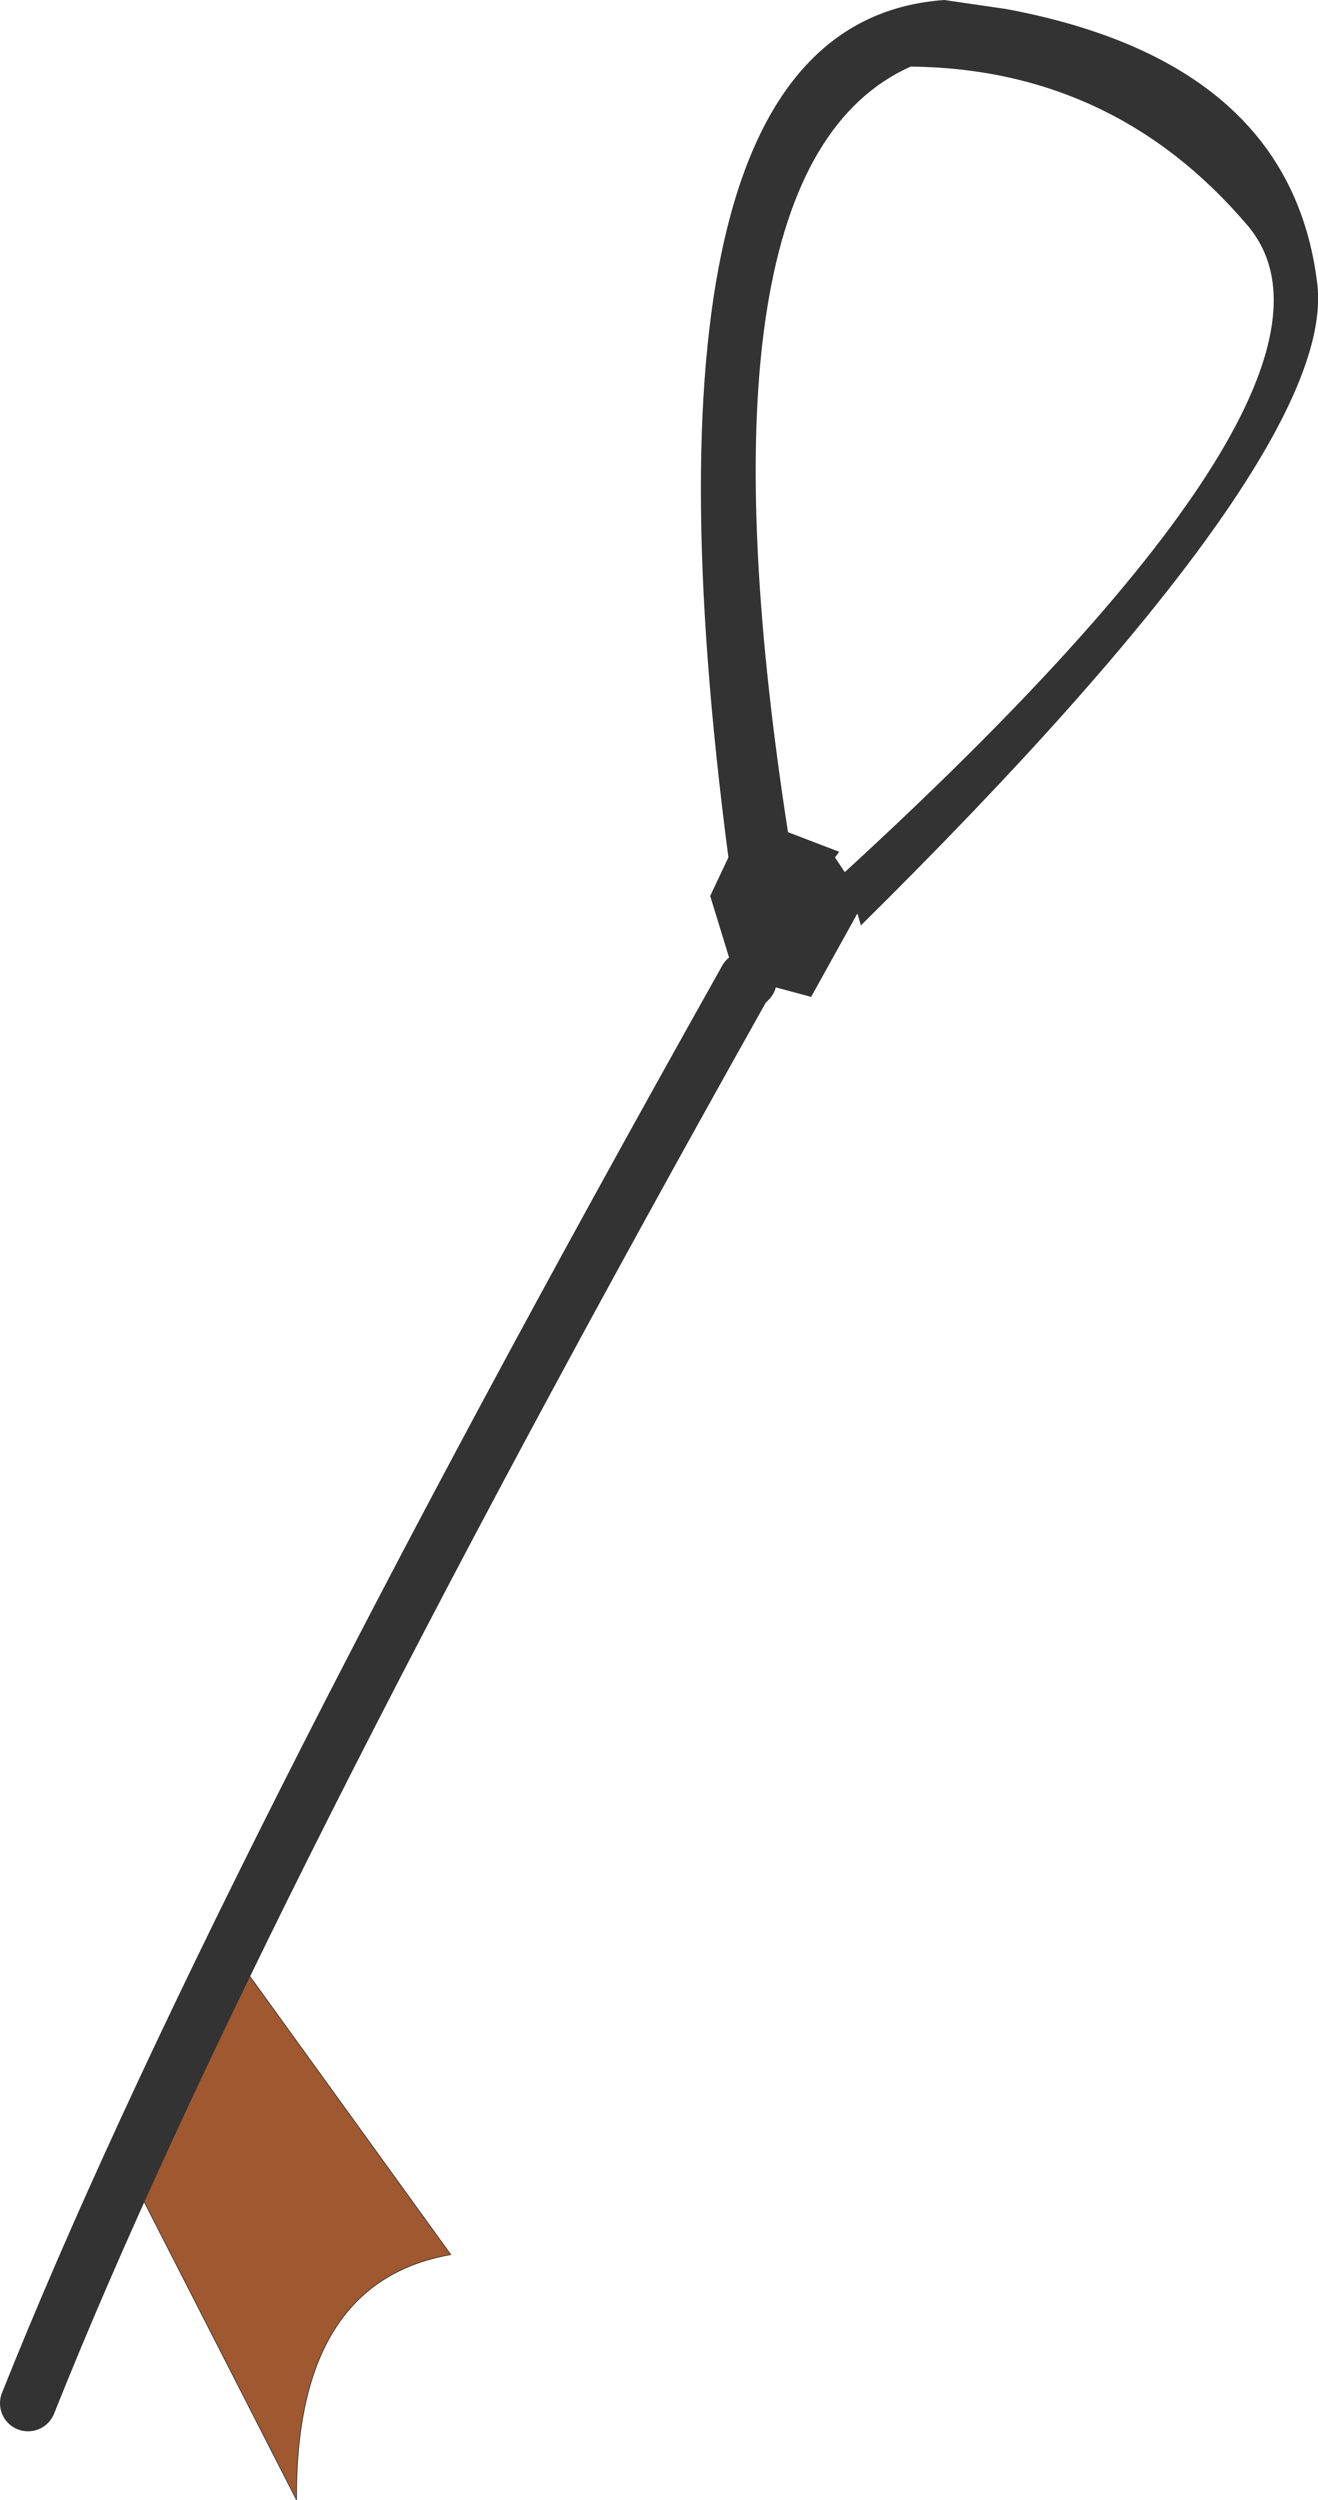 <?xml version="1.0" encoding="UTF-8" standalone="no"?>
<svg xmlns:xlink="http://www.w3.org/1999/xlink" height="178.3px" width="94.0px" xmlns="http://www.w3.org/2000/svg">
  <g transform="matrix(1.0, 0.0, 0.0, 1.0, 5.55, 223.2)">
    <path d="M26.6 -62.4 Q15.5 -60.45 15.6 -44.9 L4.05 -67.5 11.8 -82.9 26.6 -62.4" fill="#9f582f" fill-rule="evenodd" stroke="none"/>
    <path d="M26.6 -62.4 Q15.5 -60.45 15.6 -44.9 L4.05 -67.5 11.8 -82.9 26.6 -62.4 Z" fill="none" stroke="#333333" stroke-linecap="round" stroke-linejoin="round" stroke-width="0.05"/>
    <path d="M83.4 -207.15 Q73.9 -218.3 59.4 -218.45 43.3 -211.25 50.65 -163.85 L54.3 -162.45 54.0 -162.05 54.7 -161.0 Q92.9 -196.05 83.4 -207.15 M61.8 -223.2 L66.25 -222.55 Q86.5 -218.75 88.4 -202.95 89.85 -190.8 55.85 -157.2 L55.6 -158.05 52.3 -152.1 47.85 -153.3 47.7 -153.35 46.85 -153.6 45.1 -159.3 46.4 -162.05 Q38.6 -221.55 61.8 -223.2" fill="#333333" fill-rule="evenodd" stroke="none"/>
    <path d="M47.7 -153.35 L47.45 -152.9 47.85 -153.3 M47.45 -152.9 Q10.5 -87.05 -3.55 -51.8" fill="none" stroke="#333333" stroke-linecap="round" stroke-linejoin="round" stroke-width="4.0"/>
  </g>
</svg>
